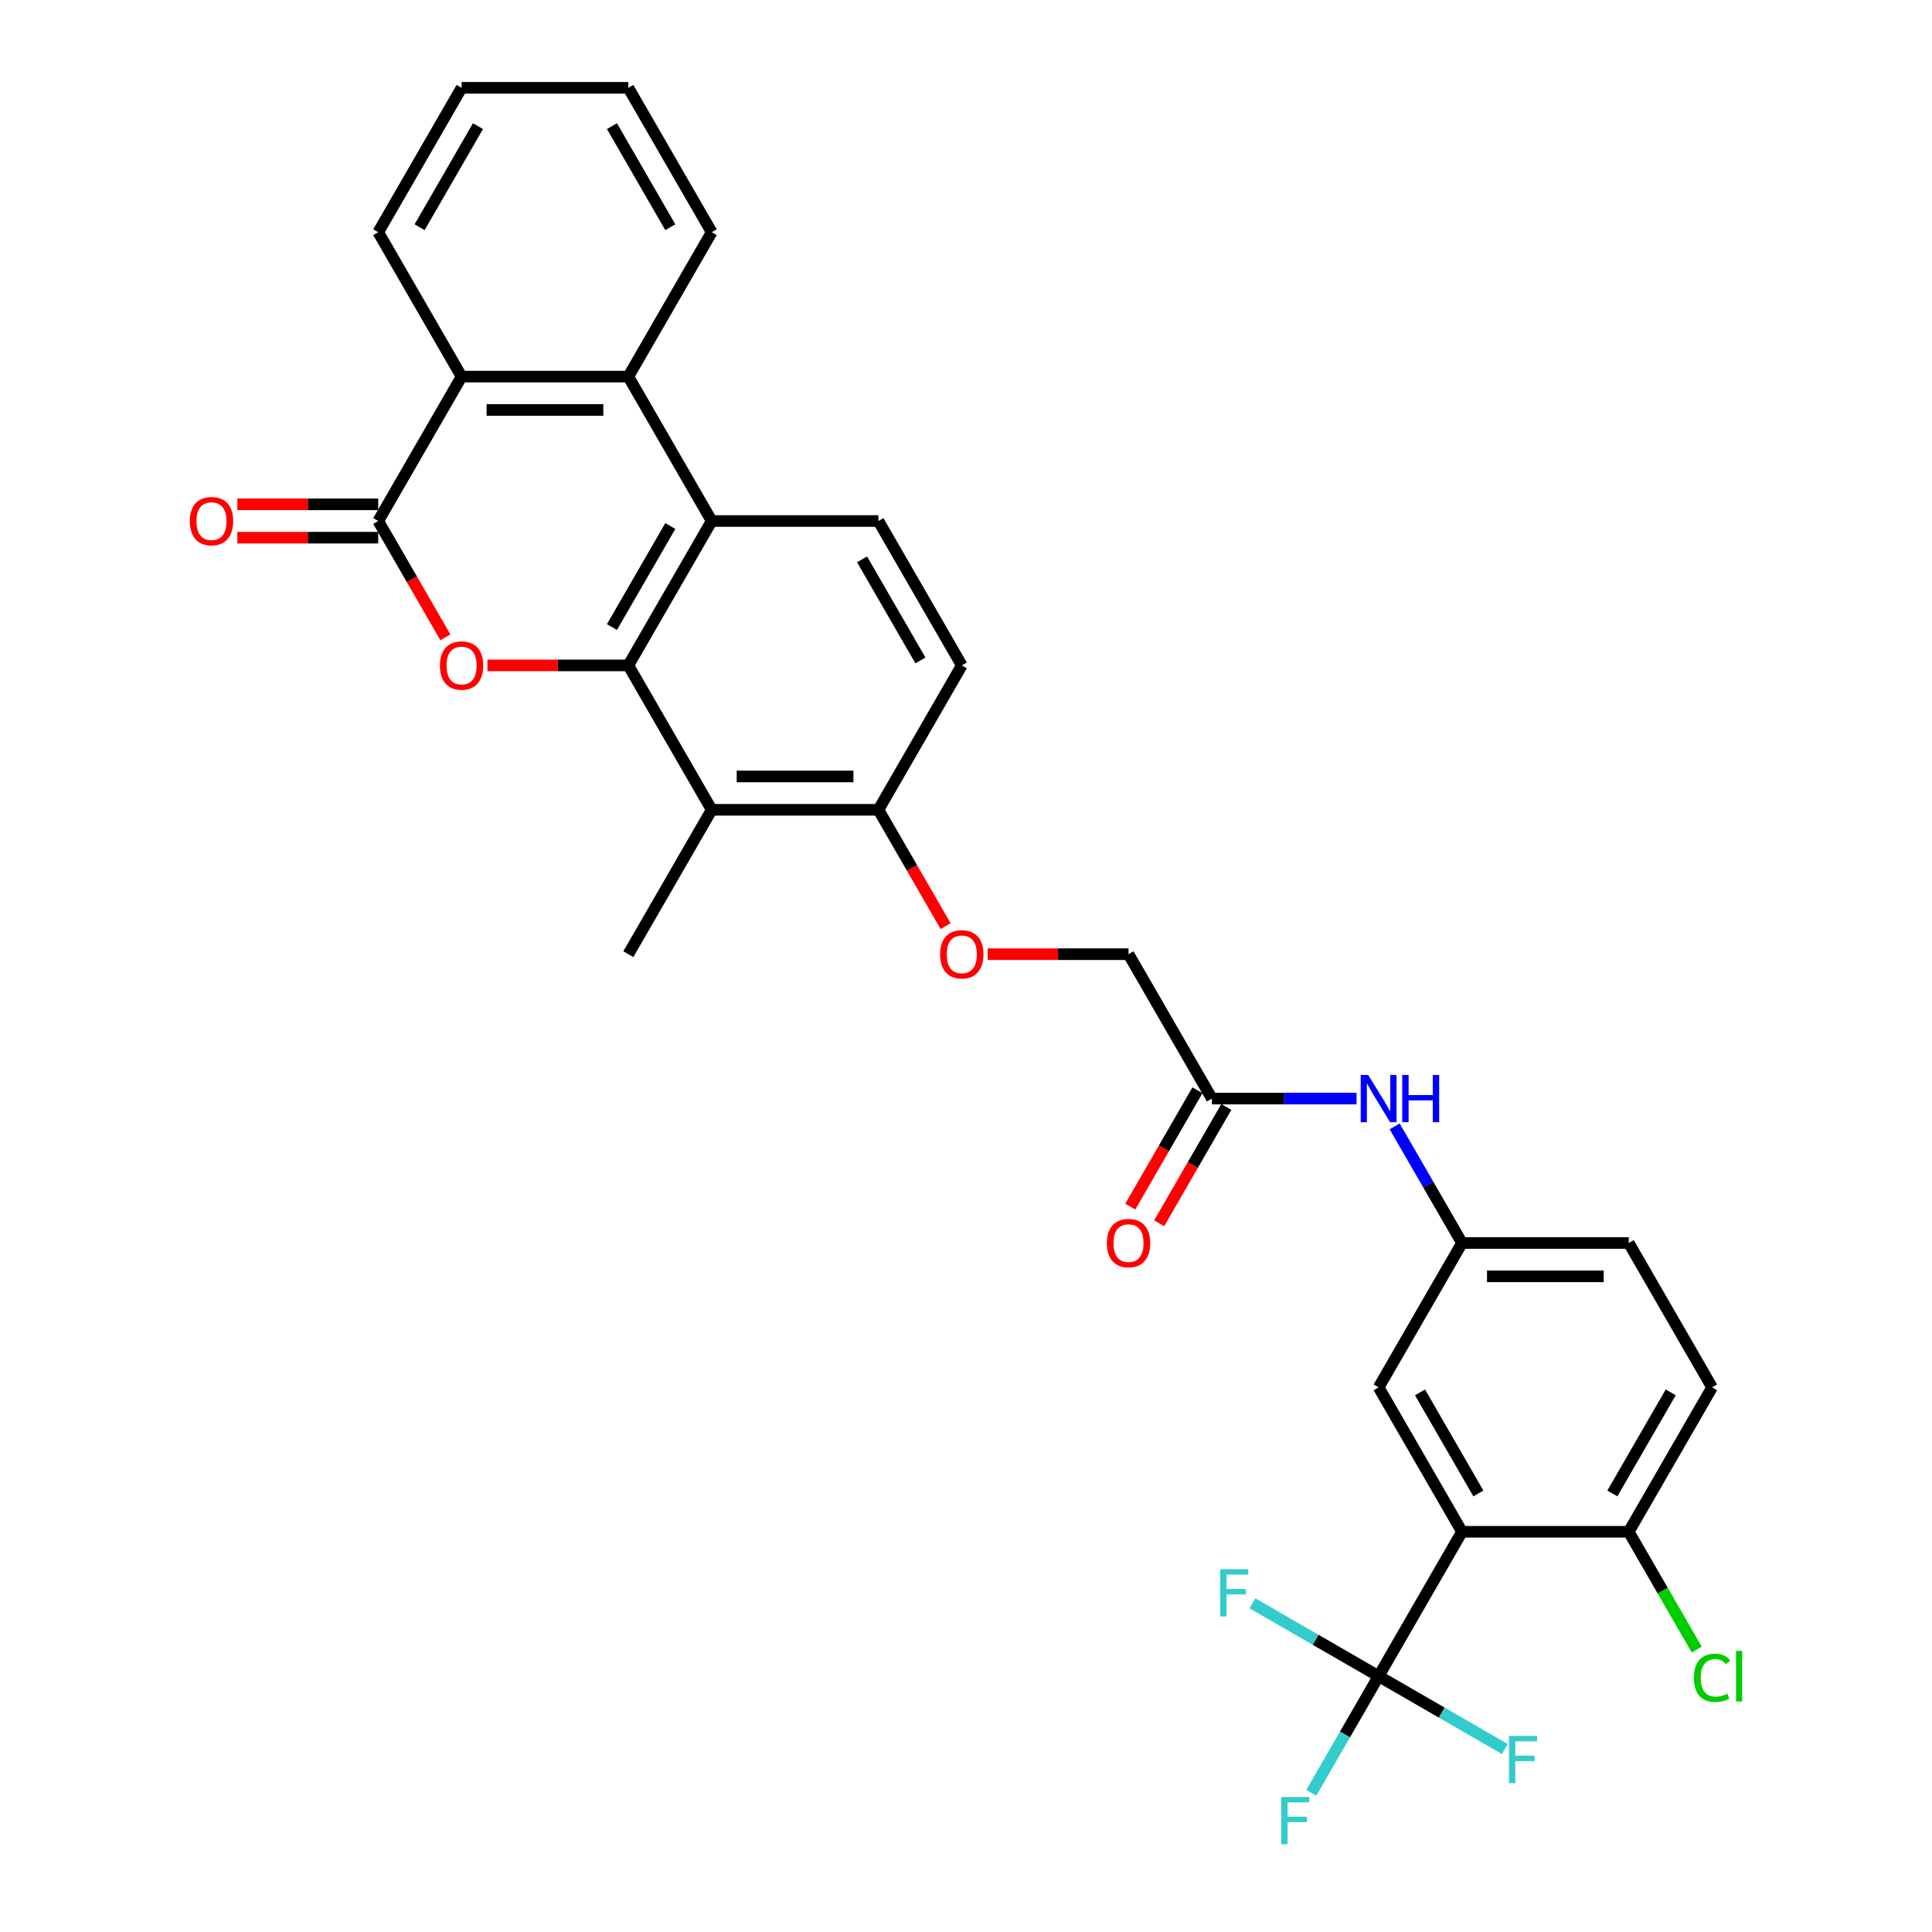 <?xml version='1.0' encoding='iso-8859-1'?>
<svg version='1.1' baseProfile='full'
              xmlns='http://www.w3.org/2000/svg'
                      xmlns:rdkit='http://www.rdkit.org/xml'
                      xmlns:xlink='http://www.w3.org/1999/xlink'
                  xml:space='preserve'
width='1000px' height='1000px' viewBox='0 0 1000 1000'>
<!-- END OF HEADER -->
<rect style='opacity:1.0;fill:#FFFFFF;stroke:none' width='1000' height='1000' x='0' y='0'> </rect>
<path class='bond-0' d='M 325.222,344.411 L 288.76,344.411' style='fill:none;fill-rule:evenodd;stroke:#000000;stroke-width:6px;stroke-linecap:butt;stroke-linejoin:miter;stroke-opacity:1' />
<path class='bond-0' d='M 288.76,344.411 L 252.298,344.411' style='fill:none;fill-rule:evenodd;stroke:#FF0000;stroke-width:6px;stroke-linecap:butt;stroke-linejoin:miter;stroke-opacity:1' />
<path class='bond-1' d='M 325.222,344.411 L 368.373,269.672' style='fill:none;fill-rule:evenodd;stroke:#000000;stroke-width:6px;stroke-linecap:butt;stroke-linejoin:miter;stroke-opacity:1' />
<path class='bond-1' d='M 316.747,324.57 L 346.953,272.253' style='fill:none;fill-rule:evenodd;stroke:#000000;stroke-width:6px;stroke-linecap:butt;stroke-linejoin:miter;stroke-opacity:1' />
<path class='bond-2' d='M 325.222,344.411 L 368.373,419.151' style='fill:none;fill-rule:evenodd;stroke:#000000;stroke-width:6px;stroke-linecap:butt;stroke-linejoin:miter;stroke-opacity:1' />
<path class='bond-3' d='M 230.54,329.896 L 213.155,299.784' style='fill:none;fill-rule:evenodd;stroke:#FF0000;stroke-width:6px;stroke-linecap:butt;stroke-linejoin:miter;stroke-opacity:1' />
<path class='bond-3' d='M 213.155,299.784 L 195.77,269.672' style='fill:none;fill-rule:evenodd;stroke:#000000;stroke-width:6px;stroke-linecap:butt;stroke-linejoin:miter;stroke-opacity:1' />
<path class='bond-4' d='M 195.77,261.042 L 159.308,261.042' style='fill:none;fill-rule:evenodd;stroke:#000000;stroke-width:6px;stroke-linecap:butt;stroke-linejoin:miter;stroke-opacity:1' />
<path class='bond-4' d='M 159.308,261.042 L 122.846,261.042' style='fill:none;fill-rule:evenodd;stroke:#FF0000;stroke-width:6px;stroke-linecap:butt;stroke-linejoin:miter;stroke-opacity:1' />
<path class='bond-4' d='M 195.77,278.302 L 159.308,278.302' style='fill:none;fill-rule:evenodd;stroke:#000000;stroke-width:6px;stroke-linecap:butt;stroke-linejoin:miter;stroke-opacity:1' />
<path class='bond-4' d='M 159.308,278.302 L 122.846,278.302' style='fill:none;fill-rule:evenodd;stroke:#FF0000;stroke-width:6px;stroke-linecap:butt;stroke-linejoin:miter;stroke-opacity:1' />
<path class='bond-5' d='M 195.77,269.672 L 238.921,194.933' style='fill:none;fill-rule:evenodd;stroke:#000000;stroke-width:6px;stroke-linecap:butt;stroke-linejoin:miter;stroke-opacity:1' />
<path class='bond-6' d='M 756.729,792.847 L 713.579,718.108' style='fill:none;fill-rule:evenodd;stroke:#000000;stroke-width:6px;stroke-linecap:butt;stroke-linejoin:miter;stroke-opacity:1' />
<path class='bond-6' d='M 765.205,773.006 L 734.999,720.688' style='fill:none;fill-rule:evenodd;stroke:#000000;stroke-width:6px;stroke-linecap:butt;stroke-linejoin:miter;stroke-opacity:1' />
<path class='bond-7' d='M 756.729,792.847 L 713.579,867.586' style='fill:none;fill-rule:evenodd;stroke:#000000;stroke-width:6px;stroke-linecap:butt;stroke-linejoin:miter;stroke-opacity:1' />
<path class='bond-8' d='M 756.729,792.847 L 843.031,792.847' style='fill:none;fill-rule:evenodd;stroke:#000000;stroke-width:6px;stroke-linecap:butt;stroke-linejoin:miter;stroke-opacity:1' />
<path class='bond-9' d='M 368.373,269.672 L 325.222,194.933' style='fill:none;fill-rule:evenodd;stroke:#000000;stroke-width:6px;stroke-linecap:butt;stroke-linejoin:miter;stroke-opacity:1' />
<path class='bond-10' d='M 368.373,269.672 L 454.674,269.672' style='fill:none;fill-rule:evenodd;stroke:#000000;stroke-width:6px;stroke-linecap:butt;stroke-linejoin:miter;stroke-opacity:1' />
<path class='bond-11' d='M 713.579,867.586 L 696.154,897.767' style='fill:none;fill-rule:evenodd;stroke:#000000;stroke-width:6px;stroke-linecap:butt;stroke-linejoin:miter;stroke-opacity:1' />
<path class='bond-11' d='M 696.154,897.767 L 678.729,927.947' style='fill:none;fill-rule:evenodd;stroke:#33CCCC;stroke-width:6px;stroke-linecap:butt;stroke-linejoin:miter;stroke-opacity:1' />
<path class='bond-12' d='M 713.579,867.586 L 680.921,848.731' style='fill:none;fill-rule:evenodd;stroke:#000000;stroke-width:6px;stroke-linecap:butt;stroke-linejoin:miter;stroke-opacity:1' />
<path class='bond-12' d='M 680.921,848.731 L 648.264,829.876' style='fill:none;fill-rule:evenodd;stroke:#33CCCC;stroke-width:6px;stroke-linecap:butt;stroke-linejoin:miter;stroke-opacity:1' />
<path class='bond-13' d='M 713.579,867.586 L 746.236,886.441' style='fill:none;fill-rule:evenodd;stroke:#000000;stroke-width:6px;stroke-linecap:butt;stroke-linejoin:miter;stroke-opacity:1' />
<path class='bond-13' d='M 746.236,886.441 L 778.894,905.296' style='fill:none;fill-rule:evenodd;stroke:#33CCCC;stroke-width:6px;stroke-linecap:butt;stroke-linejoin:miter;stroke-opacity:1' />
<path class='bond-14' d='M 325.222,194.933 L 238.921,194.933' style='fill:none;fill-rule:evenodd;stroke:#000000;stroke-width:6px;stroke-linecap:butt;stroke-linejoin:miter;stroke-opacity:1' />
<path class='bond-14' d='M 312.277,212.193 L 251.866,212.193' style='fill:none;fill-rule:evenodd;stroke:#000000;stroke-width:6px;stroke-linecap:butt;stroke-linejoin:miter;stroke-opacity:1' />
<path class='bond-15' d='M 325.222,194.933 L 368.373,120.194' style='fill:none;fill-rule:evenodd;stroke:#000000;stroke-width:6px;stroke-linecap:butt;stroke-linejoin:miter;stroke-opacity:1' />
<path class='bond-16' d='M 368.373,419.151 L 454.674,419.151' style='fill:none;fill-rule:evenodd;stroke:#000000;stroke-width:6px;stroke-linecap:butt;stroke-linejoin:miter;stroke-opacity:1' />
<path class='bond-16' d='M 381.318,401.89 L 441.729,401.89' style='fill:none;fill-rule:evenodd;stroke:#000000;stroke-width:6px;stroke-linecap:butt;stroke-linejoin:miter;stroke-opacity:1' />
<path class='bond-17' d='M 368.373,419.151 L 325.222,493.89' style='fill:none;fill-rule:evenodd;stroke:#000000;stroke-width:6px;stroke-linecap:butt;stroke-linejoin:miter;stroke-opacity:1' />
<path class='bond-18' d='M 238.921,194.933 L 195.77,120.194' style='fill:none;fill-rule:evenodd;stroke:#000000;stroke-width:6px;stroke-linecap:butt;stroke-linejoin:miter;stroke-opacity:1' />
<path class='bond-19' d='M 454.674,269.672 L 497.825,344.411' style='fill:none;fill-rule:evenodd;stroke:#000000;stroke-width:6px;stroke-linecap:butt;stroke-linejoin:miter;stroke-opacity:1' />
<path class='bond-19' d='M 446.199,289.513 L 476.405,341.831' style='fill:none;fill-rule:evenodd;stroke:#000000;stroke-width:6px;stroke-linecap:butt;stroke-linejoin:miter;stroke-opacity:1' />
<path class='bond-20' d='M 454.674,419.151 L 472.059,449.262' style='fill:none;fill-rule:evenodd;stroke:#000000;stroke-width:6px;stroke-linecap:butt;stroke-linejoin:miter;stroke-opacity:1' />
<path class='bond-20' d='M 472.059,449.262 L 489.444,479.374' style='fill:none;fill-rule:evenodd;stroke:#FF0000;stroke-width:6px;stroke-linecap:butt;stroke-linejoin:miter;stroke-opacity:1' />
<path class='bond-21' d='M 454.674,419.151 L 497.825,344.411' style='fill:none;fill-rule:evenodd;stroke:#000000;stroke-width:6px;stroke-linecap:butt;stroke-linejoin:miter;stroke-opacity:1' />
<path class='bond-22' d='M 843.031,792.847 L 886.182,718.108' style='fill:none;fill-rule:evenodd;stroke:#000000;stroke-width:6px;stroke-linecap:butt;stroke-linejoin:miter;stroke-opacity:1' />
<path class='bond-22' d='M 834.556,773.006 L 864.761,720.688' style='fill:none;fill-rule:evenodd;stroke:#000000;stroke-width:6px;stroke-linecap:butt;stroke-linejoin:miter;stroke-opacity:1' />
<path class='bond-23' d='M 843.031,792.847 L 860.63,823.329' style='fill:none;fill-rule:evenodd;stroke:#000000;stroke-width:6px;stroke-linecap:butt;stroke-linejoin:miter;stroke-opacity:1' />
<path class='bond-23' d='M 860.63,823.329 L 878.229,853.812' style='fill:none;fill-rule:evenodd;stroke:#00CC00;stroke-width:6px;stroke-linecap:butt;stroke-linejoin:miter;stroke-opacity:1' />
<path class='bond-24' d='M 713.579,718.108 L 756.729,643.368' style='fill:none;fill-rule:evenodd;stroke:#000000;stroke-width:6px;stroke-linecap:butt;stroke-linejoin:miter;stroke-opacity:1' />
<path class='bond-25' d='M 627.277,568.629 L 584.127,493.89' style='fill:none;fill-rule:evenodd;stroke:#000000;stroke-width:6px;stroke-linecap:butt;stroke-linejoin:miter;stroke-opacity:1' />
<path class='bond-26' d='M 627.277,568.629 L 664.715,568.629' style='fill:none;fill-rule:evenodd;stroke:#000000;stroke-width:6px;stroke-linecap:butt;stroke-linejoin:miter;stroke-opacity:1' />
<path class='bond-26' d='M 664.715,568.629 L 702.152,568.629' style='fill:none;fill-rule:evenodd;stroke:#0000FF;stroke-width:6px;stroke-linecap:butt;stroke-linejoin:miter;stroke-opacity:1' />
<path class='bond-27' d='M 619.803,564.314 L 602.418,594.426' style='fill:none;fill-rule:evenodd;stroke:#000000;stroke-width:6px;stroke-linecap:butt;stroke-linejoin:miter;stroke-opacity:1' />
<path class='bond-27' d='M 602.418,594.426 L 585.033,624.537' style='fill:none;fill-rule:evenodd;stroke:#FF0000;stroke-width:6px;stroke-linecap:butt;stroke-linejoin:miter;stroke-opacity:1' />
<path class='bond-27' d='M 634.751,572.944 L 617.366,603.056' style='fill:none;fill-rule:evenodd;stroke:#000000;stroke-width:6px;stroke-linecap:butt;stroke-linejoin:miter;stroke-opacity:1' />
<path class='bond-27' d='M 617.366,603.056 L 599.981,633.167' style='fill:none;fill-rule:evenodd;stroke:#FF0000;stroke-width:6px;stroke-linecap:butt;stroke-linejoin:miter;stroke-opacity:1' />
<path class='bond-28' d='M 721.88,583.007 L 739.305,613.188' style='fill:none;fill-rule:evenodd;stroke:#0000FF;stroke-width:6px;stroke-linecap:butt;stroke-linejoin:miter;stroke-opacity:1' />
<path class='bond-28' d='M 739.305,613.188 L 756.729,643.368' style='fill:none;fill-rule:evenodd;stroke:#000000;stroke-width:6px;stroke-linecap:butt;stroke-linejoin:miter;stroke-opacity:1' />
<path class='bond-29' d='M 756.729,643.368 L 843.031,643.368' style='fill:none;fill-rule:evenodd;stroke:#000000;stroke-width:6px;stroke-linecap:butt;stroke-linejoin:miter;stroke-opacity:1' />
<path class='bond-29' d='M 769.675,660.629 L 830.086,660.629' style='fill:none;fill-rule:evenodd;stroke:#000000;stroke-width:6px;stroke-linecap:butt;stroke-linejoin:miter;stroke-opacity:1' />
<path class='bond-30' d='M 511.202,493.89 L 547.664,493.89' style='fill:none;fill-rule:evenodd;stroke:#FF0000;stroke-width:6px;stroke-linecap:butt;stroke-linejoin:miter;stroke-opacity:1' />
<path class='bond-30' d='M 547.664,493.89 L 584.127,493.89' style='fill:none;fill-rule:evenodd;stroke:#000000;stroke-width:6px;stroke-linecap:butt;stroke-linejoin:miter;stroke-opacity:1' />
<path class='bond-31' d='M 886.182,718.108 L 843.031,643.368' style='fill:none;fill-rule:evenodd;stroke:#000000;stroke-width:6px;stroke-linecap:butt;stroke-linejoin:miter;stroke-opacity:1' />
<path class='bond-32' d='M 368.373,120.194 L 325.222,45.455' style='fill:none;fill-rule:evenodd;stroke:#000000;stroke-width:6px;stroke-linecap:butt;stroke-linejoin:miter;stroke-opacity:1' />
<path class='bond-32' d='M 346.953,117.613 L 316.747,65.296' style='fill:none;fill-rule:evenodd;stroke:#000000;stroke-width:6px;stroke-linecap:butt;stroke-linejoin:miter;stroke-opacity:1' />
<path class='bond-33' d='M 195.77,120.194 L 238.921,45.455' style='fill:none;fill-rule:evenodd;stroke:#000000;stroke-width:6px;stroke-linecap:butt;stroke-linejoin:miter;stroke-opacity:1' />
<path class='bond-33' d='M 217.191,117.613 L 247.396,65.296' style='fill:none;fill-rule:evenodd;stroke:#000000;stroke-width:6px;stroke-linecap:butt;stroke-linejoin:miter;stroke-opacity:1' />
<path class='bond-34' d='M 325.222,45.455 L 238.921,45.455' style='fill:none;fill-rule:evenodd;stroke:#000000;stroke-width:6px;stroke-linecap:butt;stroke-linejoin:miter;stroke-opacity:1' />
<path  class='atom-1' d='M 227.702 344.48
Q 227.702 338.612, 230.601 335.333
Q 233.501 332.053, 238.921 332.053
Q 244.341 332.053, 247.24 335.333
Q 250.14 338.612, 250.14 344.48
Q 250.14 350.418, 247.206 353.801
Q 244.272 357.15, 238.921 357.15
Q 233.536 357.15, 230.601 353.801
Q 227.702 350.453, 227.702 344.48
M 238.921 354.388
Q 242.649 354.388, 244.651 351.902
Q 246.688 349.382, 246.688 344.48
Q 246.688 339.682, 244.651 337.266
Q 242.649 334.815, 238.921 334.815
Q 235.193 334.815, 233.156 337.231
Q 231.154 339.648, 231.154 344.48
Q 231.154 349.417, 233.156 351.902
Q 235.193 354.388, 238.921 354.388
' fill='#FF0000'/>
<path  class='atom-14' d='M 708.176 556.409
L 716.185 569.354
Q 716.979 570.631, 718.256 572.944
Q 719.534 575.257, 719.603 575.395
L 719.603 556.409
L 722.848 556.409
L 722.848 580.849
L 719.499 580.849
L 710.903 566.696
Q 709.902 565.039, 708.832 563.14
Q 707.797 561.242, 707.486 560.655
L 707.486 580.849
L 704.31 580.849
L 704.31 556.409
L 708.176 556.409
' fill='#0000FF'/>
<path  class='atom-14' d='M 725.782 556.409
L 729.096 556.409
L 729.096 566.799
L 741.592 566.799
L 741.592 556.409
L 744.906 556.409
L 744.906 580.849
L 741.592 580.849
L 741.592 569.561
L 729.096 569.561
L 729.096 580.849
L 725.782 580.849
L 725.782 556.409
' fill='#0000FF'/>
<path  class='atom-15' d='M 98.25 269.741
Q 98.25 263.873, 101.149 260.593
Q 104.049 257.314, 109.469 257.314
Q 114.889 257.314, 117.788 260.593
Q 120.688 263.873, 120.688 269.741
Q 120.688 275.679, 117.754 279.062
Q 114.82 282.41, 109.469 282.41
Q 104.084 282.41, 101.149 279.062
Q 98.25 275.713, 98.25 269.741
M 109.469 279.649
Q 113.197 279.649, 115.199 277.163
Q 117.236 274.643, 117.236 269.741
Q 117.236 264.943, 115.199 262.526
Q 113.197 260.075, 109.469 260.075
Q 105.741 260.075, 103.704 262.492
Q 101.702 264.908, 101.702 269.741
Q 101.702 274.678, 103.704 277.163
Q 105.741 279.649, 109.469 279.649
' fill='#FF0000'/>
<path  class='atom-17' d='M 486.606 493.959
Q 486.606 488.09, 489.506 484.811
Q 492.405 481.531, 497.825 481.531
Q 503.245 481.531, 506.145 484.811
Q 509.044 488.09, 509.044 493.959
Q 509.044 499.896, 506.11 503.279
Q 503.176 506.628, 497.825 506.628
Q 492.44 506.628, 489.506 503.279
Q 486.606 499.931, 486.606 493.959
M 497.825 503.866
Q 501.553 503.866, 503.556 501.381
Q 505.592 498.861, 505.592 493.959
Q 505.592 489.161, 503.556 486.744
Q 501.553 484.293, 497.825 484.293
Q 494.097 484.293, 492.06 486.71
Q 490.058 489.126, 490.058 493.959
Q 490.058 498.895, 492.06 501.381
Q 494.097 503.866, 497.825 503.866
' fill='#FF0000'/>
<path  class='atom-19' d='M 572.907 643.437
Q 572.907 637.569, 575.807 634.289
Q 578.707 631.01, 584.127 631.01
Q 589.546 631.01, 592.446 634.289
Q 595.346 637.569, 595.346 643.437
Q 595.346 649.375, 592.412 652.758
Q 589.477 656.106, 584.127 656.106
Q 578.741 656.106, 575.807 652.758
Q 572.907 649.409, 572.907 643.437
M 584.127 653.345
Q 587.855 653.345, 589.857 650.859
Q 591.894 648.339, 591.894 643.437
Q 591.894 638.639, 589.857 636.223
Q 587.855 633.772, 584.127 633.772
Q 580.398 633.772, 578.362 636.188
Q 576.359 638.604, 576.359 643.437
Q 576.359 648.374, 578.362 650.859
Q 580.398 653.345, 584.127 653.345
' fill='#FF0000'/>
<path  class='atom-20' d='M 663.161 930.105
L 677.695 930.105
L 677.695 932.901
L 666.441 932.901
L 666.441 940.323
L 676.452 940.323
L 676.452 943.154
L 666.441 943.154
L 666.441 954.545
L 663.161 954.545
L 663.161 930.105
' fill='#33CCCC'/>
<path  class='atom-21' d='M 631.573 812.215
L 646.106 812.215
L 646.106 815.011
L 634.852 815.011
L 634.852 822.433
L 644.863 822.433
L 644.863 825.264
L 634.852 825.264
L 634.852 836.656
L 631.573 836.656
L 631.573 812.215
' fill='#33CCCC'/>
<path  class='atom-22' d='M 781.051 898.516
L 795.585 898.516
L 795.585 901.313
L 784.331 901.313
L 784.331 908.734
L 794.342 908.734
L 794.342 911.565
L 784.331 911.565
L 784.331 922.957
L 781.051 922.957
L 781.051 898.516
' fill='#33CCCC'/>
<path  class='atom-26' d='M 876.757 868.432
Q 876.757 862.356, 879.588 859.18
Q 882.453 855.97, 887.873 855.97
Q 892.913 855.97, 895.606 859.525
L 893.327 861.39
Q 891.36 858.8, 887.873 858.8
Q 884.179 858.8, 882.212 861.286
Q 880.279 863.737, 880.279 868.432
Q 880.279 873.265, 882.281 875.75
Q 884.317 878.236, 888.253 878.236
Q 890.945 878.236, 894.087 876.613
L 895.053 879.202
Q 893.776 880.031, 891.843 880.514
Q 889.91 880.997, 887.77 880.997
Q 882.453 880.997, 879.588 877.752
Q 876.757 874.507, 876.757 868.432
' fill='#00CC00'/>
<path  class='atom-26' d='M 898.574 854.485
L 901.75 854.485
L 901.75 880.687
L 898.574 880.687
L 898.574 854.485
' fill='#00CC00'/>
</svg>
